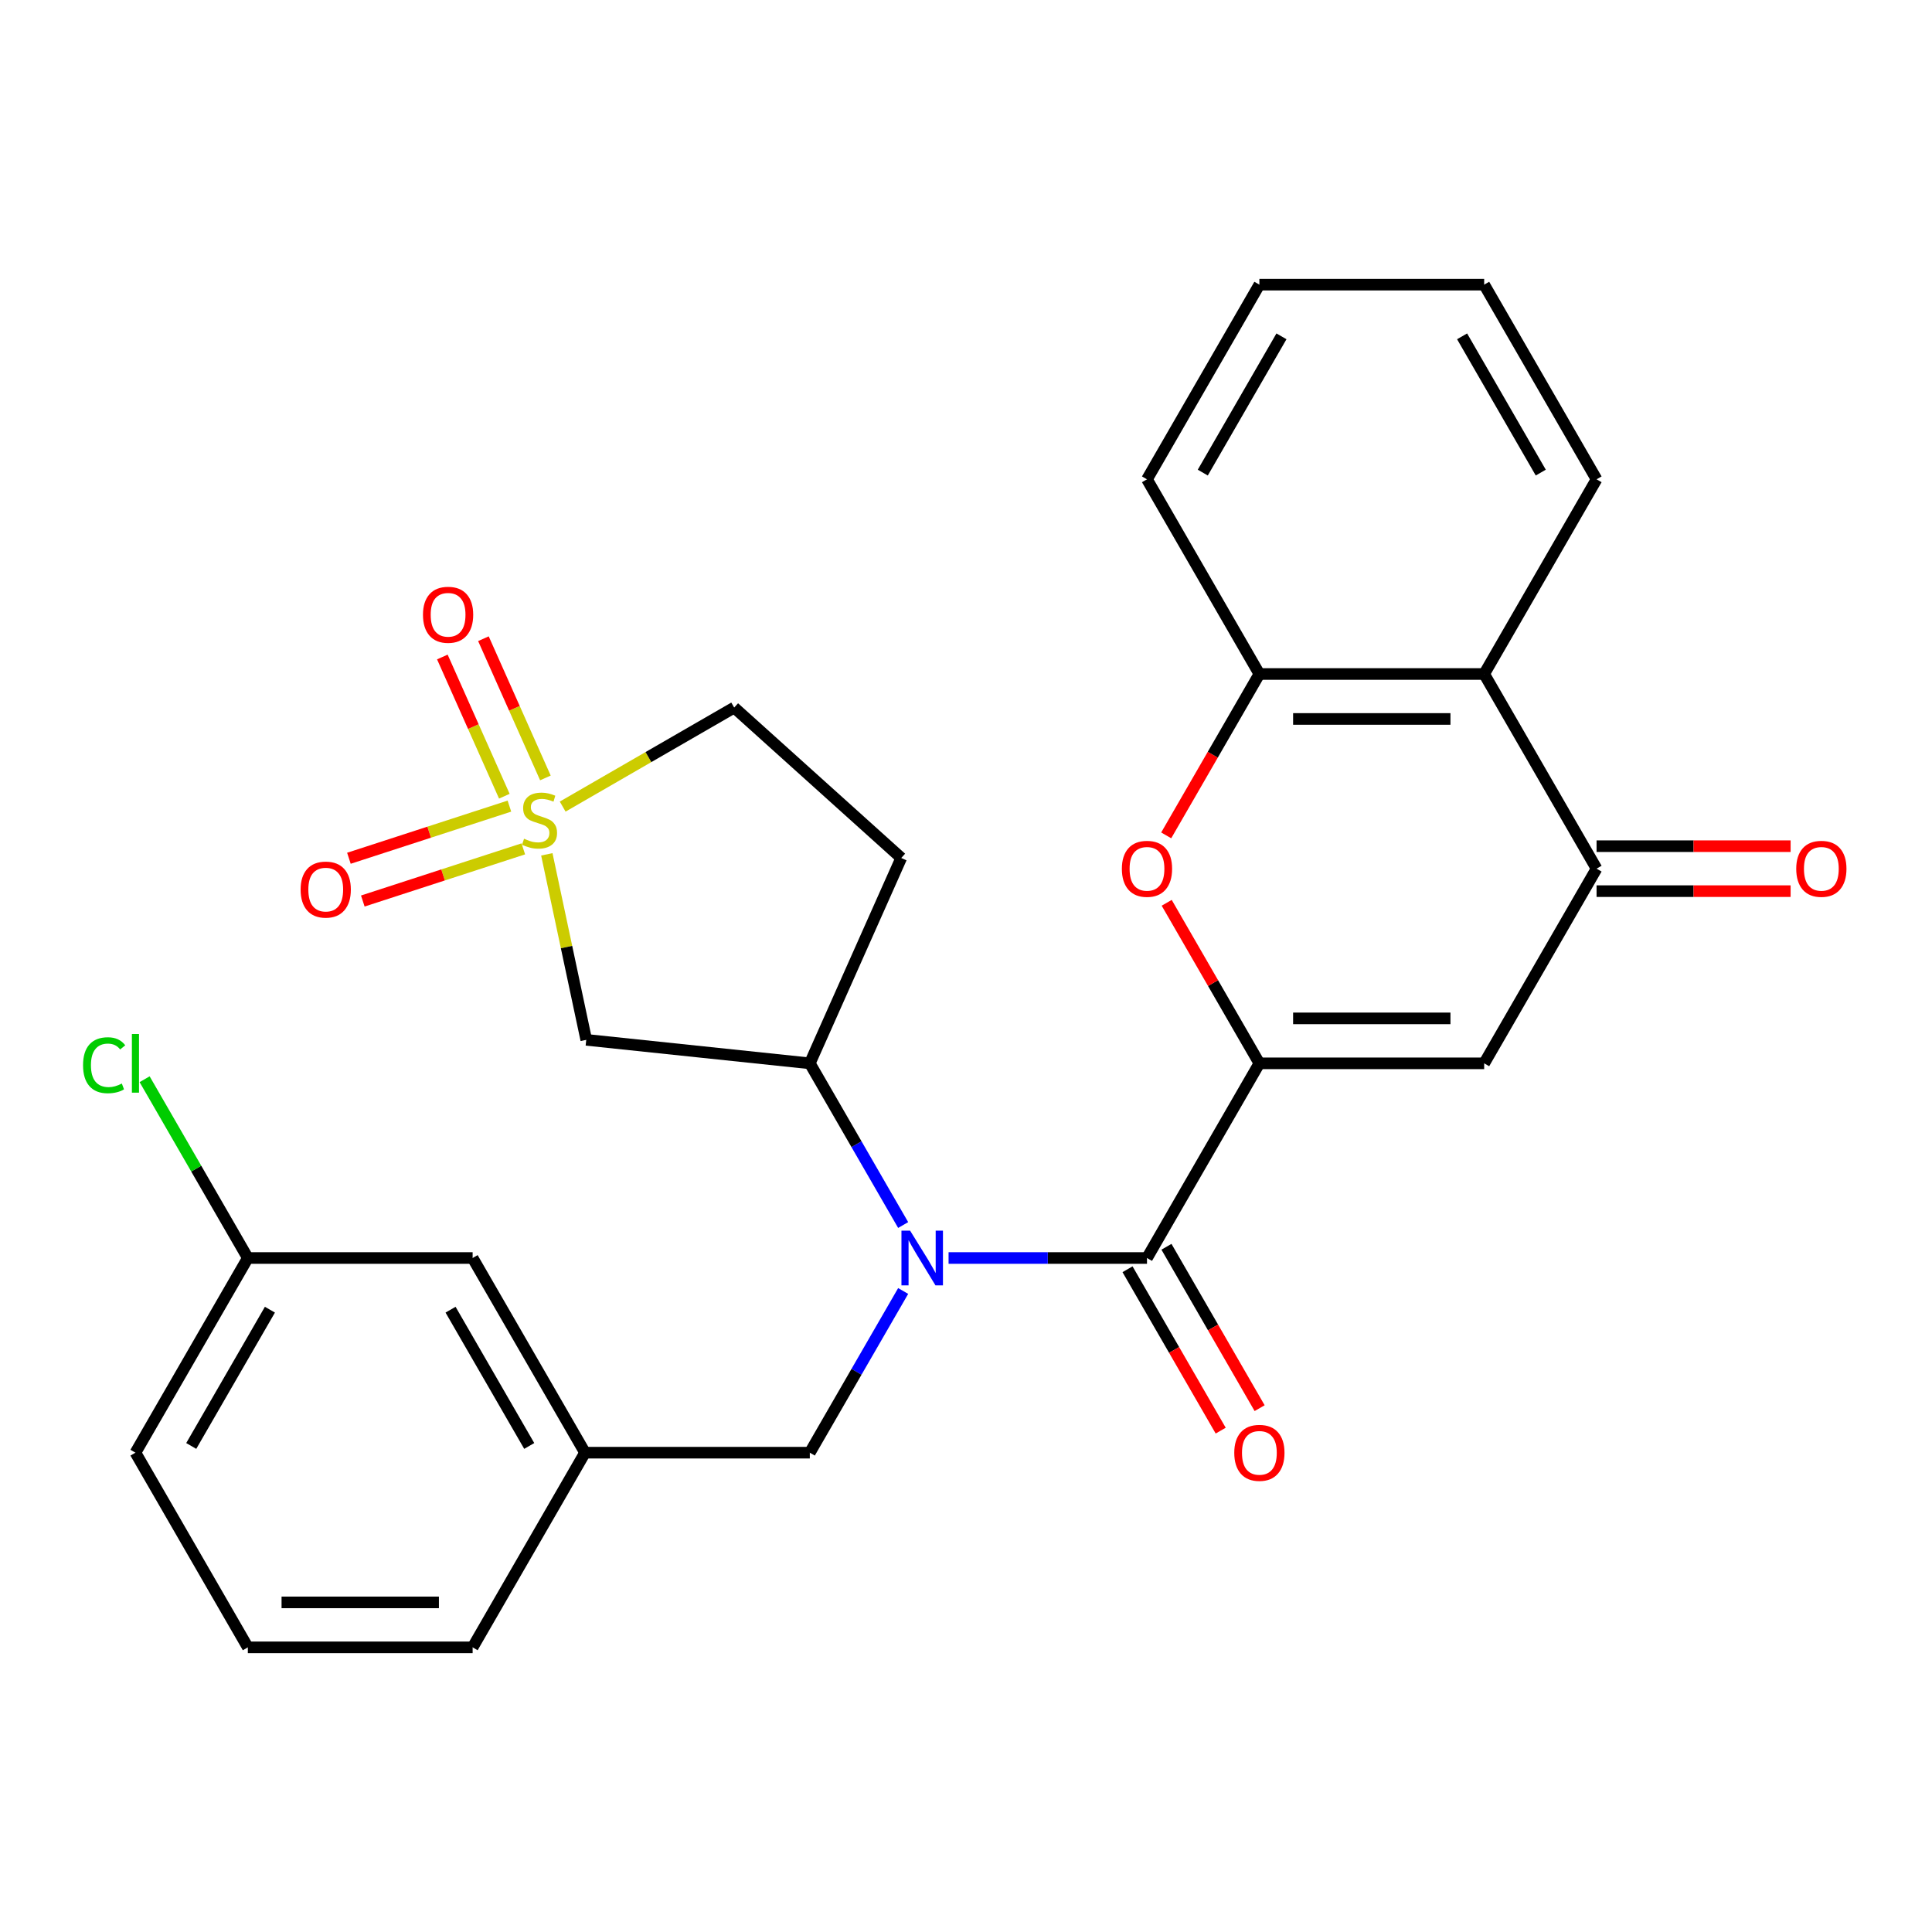 <?xml version='1.0' encoding='iso-8859-1'?>
<svg version='1.1' baseProfile='full'
              xmlns='http://www.w3.org/2000/svg'
                      xmlns:rdkit='http://www.rdkit.org/xml'
                      xmlns:xlink='http://www.w3.org/1999/xlink'
                  xml:space='preserve'
width='1000px' height='1000px' viewBox='0 0 1000 1000'>
<!-- END OF HEADER -->
<rect style='opacity:1.0;fill:#FFFFFF;stroke:none' width='1000' height='1000' x='0' y='0'> </rect>
<path class='bond-6' d='M 283.034,442.201 L 293.239,490.21' style='fill:none;fill-rule:evenodd;stroke:#CCCC00;stroke-width:6px;stroke-linecap:butt;stroke-linejoin:miter;stroke-opacity:1' />
<path class='bond-6' d='M 293.239,490.21 L 303.444,538.219' style='fill:none;fill-rule:evenodd;stroke:#000000;stroke-width:6px;stroke-linecap:butt;stroke-linejoin:miter;stroke-opacity:1' />
<path class='bond-10' d='M 263.669,417.242 L 222.133,430.738' style='fill:none;fill-rule:evenodd;stroke:#CCCC00;stroke-width:6px;stroke-linecap:butt;stroke-linejoin:miter;stroke-opacity:1' />
<path class='bond-10' d='M 222.133,430.738 L 180.597,444.234' style='fill:none;fill-rule:evenodd;stroke:#FF0000;stroke-width:6px;stroke-linecap:butt;stroke-linejoin:miter;stroke-opacity:1' />
<path class='bond-10' d='M 270.86,439.373 L 229.324,452.869' style='fill:none;fill-rule:evenodd;stroke:#CCCC00;stroke-width:6px;stroke-linecap:butt;stroke-linejoin:miter;stroke-opacity:1' />
<path class='bond-10' d='M 229.324,452.869 L 187.787,466.365' style='fill:none;fill-rule:evenodd;stroke:#FF0000;stroke-width:6px;stroke-linecap:butt;stroke-linejoin:miter;stroke-opacity:1' />
<path class='bond-11' d='M 282.301,402.651 L 266.259,366.621' style='fill:none;fill-rule:evenodd;stroke:#CCCC00;stroke-width:6px;stroke-linecap:butt;stroke-linejoin:miter;stroke-opacity:1' />
<path class='bond-11' d='M 266.259,366.621 L 250.218,330.592' style='fill:none;fill-rule:evenodd;stroke:#FF0000;stroke-width:6px;stroke-linecap:butt;stroke-linejoin:miter;stroke-opacity:1' />
<path class='bond-11' d='M 261.043,412.116 L 245.001,376.086' style='fill:none;fill-rule:evenodd;stroke:#CCCC00;stroke-width:6px;stroke-linecap:butt;stroke-linejoin:miter;stroke-opacity:1' />
<path class='bond-11' d='M 245.001,376.086 L 228.96,340.057' style='fill:none;fill-rule:evenodd;stroke:#FF0000;stroke-width:6px;stroke-linecap:butt;stroke-linejoin:miter;stroke-opacity:1' />
<path class='bond-14' d='M 291.242,417.49 L 335.628,391.864' style='fill:none;fill-rule:evenodd;stroke:#CCCC00;stroke-width:6px;stroke-linecap:butt;stroke-linejoin:miter;stroke-opacity:1' />
<path class='bond-14' d='M 335.628,391.864 L 380.015,366.237' style='fill:none;fill-rule:evenodd;stroke:#000000;stroke-width:6px;stroke-linecap:butt;stroke-linejoin:miter;stroke-opacity:1' />
<path class='bond-0' d='M 651.855,550.381 L 593.68,651.142' style='fill:none;fill-rule:evenodd;stroke:#000000;stroke-width:6px;stroke-linecap:butt;stroke-linejoin:miter;stroke-opacity:1' />
<path class='bond-2' d='M 651.855,550.381 L 768.204,550.381' style='fill:none;fill-rule:evenodd;stroke:#000000;stroke-width:6px;stroke-linecap:butt;stroke-linejoin:miter;stroke-opacity:1' />
<path class='bond-2' d='M 669.307,527.111 L 750.752,527.111' style='fill:none;fill-rule:evenodd;stroke:#000000;stroke-width:6px;stroke-linecap:butt;stroke-linejoin:miter;stroke-opacity:1' />
<path class='bond-4' d='M 651.855,550.381 L 627.868,508.834' style='fill:none;fill-rule:evenodd;stroke:#000000;stroke-width:6px;stroke-linecap:butt;stroke-linejoin:miter;stroke-opacity:1' />
<path class='bond-4' d='M 627.868,508.834 L 603.881,467.288' style='fill:none;fill-rule:evenodd;stroke:#FF0000;stroke-width:6px;stroke-linecap:butt;stroke-linejoin:miter;stroke-opacity:1' />
<path class='bond-1' d='M 593.68,651.142 L 542.329,651.142' style='fill:none;fill-rule:evenodd;stroke:#000000;stroke-width:6px;stroke-linecap:butt;stroke-linejoin:miter;stroke-opacity:1' />
<path class='bond-1' d='M 542.329,651.142 L 490.979,651.142' style='fill:none;fill-rule:evenodd;stroke:#0000FF;stroke-width:6px;stroke-linecap:butt;stroke-linejoin:miter;stroke-opacity:1' />
<path class='bond-15' d='M 583.604,656.96 L 607.718,698.726' style='fill:none;fill-rule:evenodd;stroke:#000000;stroke-width:6px;stroke-linecap:butt;stroke-linejoin:miter;stroke-opacity:1' />
<path class='bond-15' d='M 607.718,698.726 L 631.831,740.493' style='fill:none;fill-rule:evenodd;stroke:#FF0000;stroke-width:6px;stroke-linecap:butt;stroke-linejoin:miter;stroke-opacity:1' />
<path class='bond-15' d='M 603.756,645.325 L 627.87,687.091' style='fill:none;fill-rule:evenodd;stroke:#000000;stroke-width:6px;stroke-linecap:butt;stroke-linejoin:miter;stroke-opacity:1' />
<path class='bond-15' d='M 627.87,687.091 L 651.984,728.858' style='fill:none;fill-rule:evenodd;stroke:#FF0000;stroke-width:6px;stroke-linecap:butt;stroke-linejoin:miter;stroke-opacity:1' />
<path class='bond-5' d='M 768.204,550.381 L 826.379,449.619' style='fill:none;fill-rule:evenodd;stroke:#000000;stroke-width:6px;stroke-linecap:butt;stroke-linejoin:miter;stroke-opacity:1' />
<path class='bond-3' d='M 467.476,634.074 L 443.316,592.227' style='fill:none;fill-rule:evenodd;stroke:#0000FF;stroke-width:6px;stroke-linecap:butt;stroke-linejoin:miter;stroke-opacity:1' />
<path class='bond-3' d='M 443.316,592.227 L 419.156,550.381' style='fill:none;fill-rule:evenodd;stroke:#000000;stroke-width:6px;stroke-linecap:butt;stroke-linejoin:miter;stroke-opacity:1' />
<path class='bond-12' d='M 467.476,668.211 L 443.316,710.057' style='fill:none;fill-rule:evenodd;stroke:#0000FF;stroke-width:6px;stroke-linecap:butt;stroke-linejoin:miter;stroke-opacity:1' />
<path class='bond-12' d='M 443.316,710.057 L 419.156,751.904' style='fill:none;fill-rule:evenodd;stroke:#000000;stroke-width:6px;stroke-linecap:butt;stroke-linejoin:miter;stroke-opacity:1' />
<path class='bond-9' d='M 603.627,432.391 L 627.741,390.624' style='fill:none;fill-rule:evenodd;stroke:#FF0000;stroke-width:6px;stroke-linecap:butt;stroke-linejoin:miter;stroke-opacity:1' />
<path class='bond-9' d='M 627.741,390.624 L 651.855,348.858' style='fill:none;fill-rule:evenodd;stroke:#000000;stroke-width:6px;stroke-linecap:butt;stroke-linejoin:miter;stroke-opacity:1' />
<path class='bond-16' d='M 826.379,461.254 L 876.599,461.254' style='fill:none;fill-rule:evenodd;stroke:#000000;stroke-width:6px;stroke-linecap:butt;stroke-linejoin:miter;stroke-opacity:1' />
<path class='bond-16' d='M 876.599,461.254 L 926.819,461.254' style='fill:none;fill-rule:evenodd;stroke:#FF0000;stroke-width:6px;stroke-linecap:butt;stroke-linejoin:miter;stroke-opacity:1' />
<path class='bond-16' d='M 826.379,437.984 L 876.599,437.984' style='fill:none;fill-rule:evenodd;stroke:#000000;stroke-width:6px;stroke-linecap:butt;stroke-linejoin:miter;stroke-opacity:1' />
<path class='bond-16' d='M 876.599,437.984 L 926.819,437.984' style='fill:none;fill-rule:evenodd;stroke:#FF0000;stroke-width:6px;stroke-linecap:butt;stroke-linejoin:miter;stroke-opacity:1' />
<path class='bond-30' d='M 826.379,449.619 L 768.204,348.858' style='fill:none;fill-rule:evenodd;stroke:#000000;stroke-width:6px;stroke-linecap:butt;stroke-linejoin:miter;stroke-opacity:1' />
<path class='bond-7' d='M 303.444,538.219 L 419.156,550.381' style='fill:none;fill-rule:evenodd;stroke:#000000;stroke-width:6px;stroke-linecap:butt;stroke-linejoin:miter;stroke-opacity:1' />
<path class='bond-28' d='M 419.156,550.381 L 466.479,444.09' style='fill:none;fill-rule:evenodd;stroke:#000000;stroke-width:6px;stroke-linecap:butt;stroke-linejoin:miter;stroke-opacity:1' />
<path class='bond-8' d='M 768.204,348.858 L 651.855,348.858' style='fill:none;fill-rule:evenodd;stroke:#000000;stroke-width:6px;stroke-linecap:butt;stroke-linejoin:miter;stroke-opacity:1' />
<path class='bond-8' d='M 750.752,372.128 L 669.307,372.128' style='fill:none;fill-rule:evenodd;stroke:#000000;stroke-width:6px;stroke-linecap:butt;stroke-linejoin:miter;stroke-opacity:1' />
<path class='bond-21' d='M 768.204,348.858 L 826.379,248.096' style='fill:none;fill-rule:evenodd;stroke:#000000;stroke-width:6px;stroke-linecap:butt;stroke-linejoin:miter;stroke-opacity:1' />
<path class='bond-22' d='M 651.855,348.858 L 593.68,248.096' style='fill:none;fill-rule:evenodd;stroke:#000000;stroke-width:6px;stroke-linecap:butt;stroke-linejoin:miter;stroke-opacity:1' />
<path class='bond-17' d='M 419.156,751.904 L 302.806,751.904' style='fill:none;fill-rule:evenodd;stroke:#000000;stroke-width:6px;stroke-linecap:butt;stroke-linejoin:miter;stroke-opacity:1' />
<path class='bond-13' d='M 466.479,444.09 L 380.015,366.237' style='fill:none;fill-rule:evenodd;stroke:#000000;stroke-width:6px;stroke-linecap:butt;stroke-linejoin:miter;stroke-opacity:1' />
<path class='bond-18' d='M 302.806,751.904 L 244.632,651.142' style='fill:none;fill-rule:evenodd;stroke:#000000;stroke-width:6px;stroke-linecap:butt;stroke-linejoin:miter;stroke-opacity:1' />
<path class='bond-18' d='M 273.928,748.425 L 233.206,677.891' style='fill:none;fill-rule:evenodd;stroke:#000000;stroke-width:6px;stroke-linecap:butt;stroke-linejoin:miter;stroke-opacity:1' />
<path class='bond-24' d='M 302.806,751.904 L 244.632,852.665' style='fill:none;fill-rule:evenodd;stroke:#000000;stroke-width:6px;stroke-linecap:butt;stroke-linejoin:miter;stroke-opacity:1' />
<path class='bond-19' d='M 244.632,651.142 L 128.282,651.142' style='fill:none;fill-rule:evenodd;stroke:#000000;stroke-width:6px;stroke-linecap:butt;stroke-linejoin:miter;stroke-opacity:1' />
<path class='bond-20' d='M 128.282,651.142 L 101.569,604.874' style='fill:none;fill-rule:evenodd;stroke:#000000;stroke-width:6px;stroke-linecap:butt;stroke-linejoin:miter;stroke-opacity:1' />
<path class='bond-20' d='M 101.569,604.874 L 74.856,558.606' style='fill:none;fill-rule:evenodd;stroke:#00CC00;stroke-width:6px;stroke-linecap:butt;stroke-linejoin:miter;stroke-opacity:1' />
<path class='bond-29' d='M 128.282,651.142 L 70.108,751.904' style='fill:none;fill-rule:evenodd;stroke:#000000;stroke-width:6px;stroke-linecap:butt;stroke-linejoin:miter;stroke-opacity:1' />
<path class='bond-29' d='M 139.708,677.891 L 98.986,748.425' style='fill:none;fill-rule:evenodd;stroke:#000000;stroke-width:6px;stroke-linecap:butt;stroke-linejoin:miter;stroke-opacity:1' />
<path class='bond-31' d='M 826.379,248.096 L 768.204,147.335' style='fill:none;fill-rule:evenodd;stroke:#000000;stroke-width:6px;stroke-linecap:butt;stroke-linejoin:miter;stroke-opacity:1' />
<path class='bond-31' d='M 797.5,244.617 L 756.778,174.084' style='fill:none;fill-rule:evenodd;stroke:#000000;stroke-width:6px;stroke-linecap:butt;stroke-linejoin:miter;stroke-opacity:1' />
<path class='bond-27' d='M 593.68,248.096 L 651.855,147.335' style='fill:none;fill-rule:evenodd;stroke:#000000;stroke-width:6px;stroke-linecap:butt;stroke-linejoin:miter;stroke-opacity:1' />
<path class='bond-27' d='M 622.558,244.617 L 663.281,174.084' style='fill:none;fill-rule:evenodd;stroke:#000000;stroke-width:6px;stroke-linecap:butt;stroke-linejoin:miter;stroke-opacity:1' />
<path class='bond-23' d='M 128.282,852.665 L 244.632,852.665' style='fill:none;fill-rule:evenodd;stroke:#000000;stroke-width:6px;stroke-linecap:butt;stroke-linejoin:miter;stroke-opacity:1' />
<path class='bond-23' d='M 145.735,829.395 L 227.179,829.395' style='fill:none;fill-rule:evenodd;stroke:#000000;stroke-width:6px;stroke-linecap:butt;stroke-linejoin:miter;stroke-opacity:1' />
<path class='bond-25' d='M 128.282,852.665 L 70.108,751.904' style='fill:none;fill-rule:evenodd;stroke:#000000;stroke-width:6px;stroke-linecap:butt;stroke-linejoin:miter;stroke-opacity:1' />
<path class='bond-26' d='M 768.204,147.335 L 651.855,147.335' style='fill:none;fill-rule:evenodd;stroke:#000000;stroke-width:6px;stroke-linecap:butt;stroke-linejoin:miter;stroke-opacity:1' />
<path  class='atom-0' d='M 271.253 434.132
Q 271.573 434.252, 272.893 434.812
Q 274.213 435.372, 275.653 435.732
Q 277.133 436.052, 278.573 436.052
Q 281.253 436.052, 282.813 434.772
Q 284.373 433.452, 284.373 431.172
Q 284.373 429.612, 283.573 428.652
Q 282.813 427.692, 281.613 427.172
Q 280.413 426.652, 278.413 426.052
Q 275.893 425.292, 274.373 424.572
Q 272.893 423.852, 271.813 422.332
Q 270.773 420.812, 270.773 418.252
Q 270.773 414.692, 273.173 412.492
Q 275.613 410.292, 280.413 410.292
Q 283.693 410.292, 287.413 411.852
L 286.493 414.932
Q 283.093 413.532, 280.533 413.532
Q 277.773 413.532, 276.253 414.692
Q 274.733 415.812, 274.773 417.772
Q 274.773 419.292, 275.533 420.212
Q 276.333 421.132, 277.453 421.652
Q 278.613 422.172, 280.533 422.772
Q 283.093 423.572, 284.613 424.372
Q 286.133 425.172, 287.213 426.812
Q 288.333 428.412, 288.333 431.172
Q 288.333 435.092, 285.693 437.212
Q 283.093 439.292, 278.733 439.292
Q 276.213 439.292, 274.293 438.732
Q 272.413 438.212, 270.173 437.292
L 271.253 434.132
' fill='#CCCC00'/>
<path  class='atom-4' d='M 471.07 636.982
L 480.35 651.982
Q 481.27 653.462, 482.75 656.142
Q 484.23 658.822, 484.31 658.982
L 484.31 636.982
L 488.07 636.982
L 488.07 665.302
L 484.19 665.302
L 474.23 648.902
Q 473.07 646.982, 471.83 644.782
Q 470.63 642.582, 470.27 641.902
L 470.27 665.302
L 466.59 665.302
L 466.59 636.982
L 471.07 636.982
' fill='#0000FF'/>
<path  class='atom-5' d='M 580.68 449.699
Q 580.68 442.899, 584.04 439.099
Q 587.4 435.299, 593.68 435.299
Q 599.96 435.299, 603.32 439.099
Q 606.68 442.899, 606.68 449.699
Q 606.68 456.579, 603.28 460.499
Q 599.88 464.379, 593.68 464.379
Q 587.44 464.379, 584.04 460.499
Q 580.68 456.619, 580.68 449.699
M 593.68 461.179
Q 598 461.179, 600.32 458.299
Q 602.68 455.379, 602.68 449.699
Q 602.68 444.139, 600.32 441.339
Q 598 438.499, 593.68 438.499
Q 589.36 438.499, 587 441.299
Q 584.68 444.099, 584.68 449.699
Q 584.68 455.419, 587 458.299
Q 589.36 461.179, 593.68 461.179
' fill='#FF0000'/>
<path  class='atom-11' d='M 155.598 460.446
Q 155.598 453.646, 158.958 449.846
Q 162.318 446.046, 168.598 446.046
Q 174.878 446.046, 178.238 449.846
Q 181.598 453.646, 181.598 460.446
Q 181.598 467.326, 178.198 471.246
Q 174.798 475.126, 168.598 475.126
Q 162.358 475.126, 158.958 471.246
Q 155.598 467.366, 155.598 460.446
M 168.598 471.926
Q 172.918 471.926, 175.238 469.046
Q 177.598 466.126, 177.598 460.446
Q 177.598 454.886, 175.238 452.086
Q 172.918 449.246, 168.598 449.246
Q 164.278 449.246, 161.918 452.046
Q 159.598 454.846, 159.598 460.446
Q 159.598 466.166, 161.918 469.046
Q 164.278 471.926, 168.598 471.926
' fill='#FF0000'/>
<path  class='atom-12' d='M 218.93 318.202
Q 218.93 311.402, 222.29 307.602
Q 225.65 303.802, 231.93 303.802
Q 238.21 303.802, 241.57 307.602
Q 244.93 311.402, 244.93 318.202
Q 244.93 325.082, 241.53 329.002
Q 238.13 332.882, 231.93 332.882
Q 225.69 332.882, 222.29 329.002
Q 218.93 325.122, 218.93 318.202
M 231.93 329.682
Q 236.25 329.682, 238.57 326.802
Q 240.93 323.882, 240.93 318.202
Q 240.93 312.642, 238.57 309.842
Q 236.25 307.002, 231.93 307.002
Q 227.61 307.002, 225.25 309.802
Q 222.93 312.602, 222.93 318.202
Q 222.93 323.922, 225.25 326.802
Q 227.61 329.682, 231.93 329.682
' fill='#FF0000'/>
<path  class='atom-16' d='M 638.855 751.984
Q 638.855 745.184, 642.215 741.384
Q 645.575 737.584, 651.855 737.584
Q 658.135 737.584, 661.495 741.384
Q 664.855 745.184, 664.855 751.984
Q 664.855 758.864, 661.455 762.784
Q 658.055 766.664, 651.855 766.664
Q 645.615 766.664, 642.215 762.784
Q 638.855 758.904, 638.855 751.984
M 651.855 763.464
Q 656.175 763.464, 658.495 760.584
Q 660.855 757.664, 660.855 751.984
Q 660.855 746.424, 658.495 743.624
Q 656.175 740.784, 651.855 740.784
Q 647.535 740.784, 645.175 743.584
Q 642.855 746.384, 642.855 751.984
Q 642.855 757.704, 645.175 760.584
Q 647.535 763.464, 651.855 763.464
' fill='#FF0000'/>
<path  class='atom-17' d='M 929.728 449.699
Q 929.728 442.899, 933.088 439.099
Q 936.448 435.299, 942.728 435.299
Q 949.008 435.299, 952.368 439.099
Q 955.728 442.899, 955.728 449.699
Q 955.728 456.579, 952.328 460.499
Q 948.928 464.379, 942.728 464.379
Q 936.488 464.379, 933.088 460.499
Q 929.728 456.619, 929.728 449.699
M 942.728 461.179
Q 947.048 461.179, 949.368 458.299
Q 951.728 455.379, 951.728 449.699
Q 951.728 444.139, 949.368 441.339
Q 947.048 438.499, 942.728 438.499
Q 938.408 438.499, 936.048 441.299
Q 933.728 444.099, 933.728 449.699
Q 933.728 455.419, 936.048 458.299
Q 938.408 461.179, 942.728 461.179
' fill='#FF0000'/>
<path  class='atom-21' d='M 42.988 551.361
Q 42.988 544.321, 46.268 540.641
Q 49.588 536.921, 55.868 536.921
Q 61.708 536.921, 64.828 541.041
L 62.188 543.201
Q 59.908 540.201, 55.868 540.201
Q 51.588 540.201, 49.308 543.081
Q 47.068 545.921, 47.068 551.361
Q 47.068 556.961, 49.388 559.841
Q 51.748 562.721, 56.308 562.721
Q 59.428 562.721, 63.068 560.841
L 64.188 563.841
Q 62.708 564.801, 60.468 565.361
Q 58.228 565.921, 55.748 565.921
Q 49.588 565.921, 46.268 562.161
Q 42.988 558.401, 42.988 551.361
' fill='#00CC00'/>
<path  class='atom-21' d='M 68.268 535.201
L 71.948 535.201
L 71.948 565.561
L 68.268 565.561
L 68.268 535.201
' fill='#00CC00'/>
</svg>
